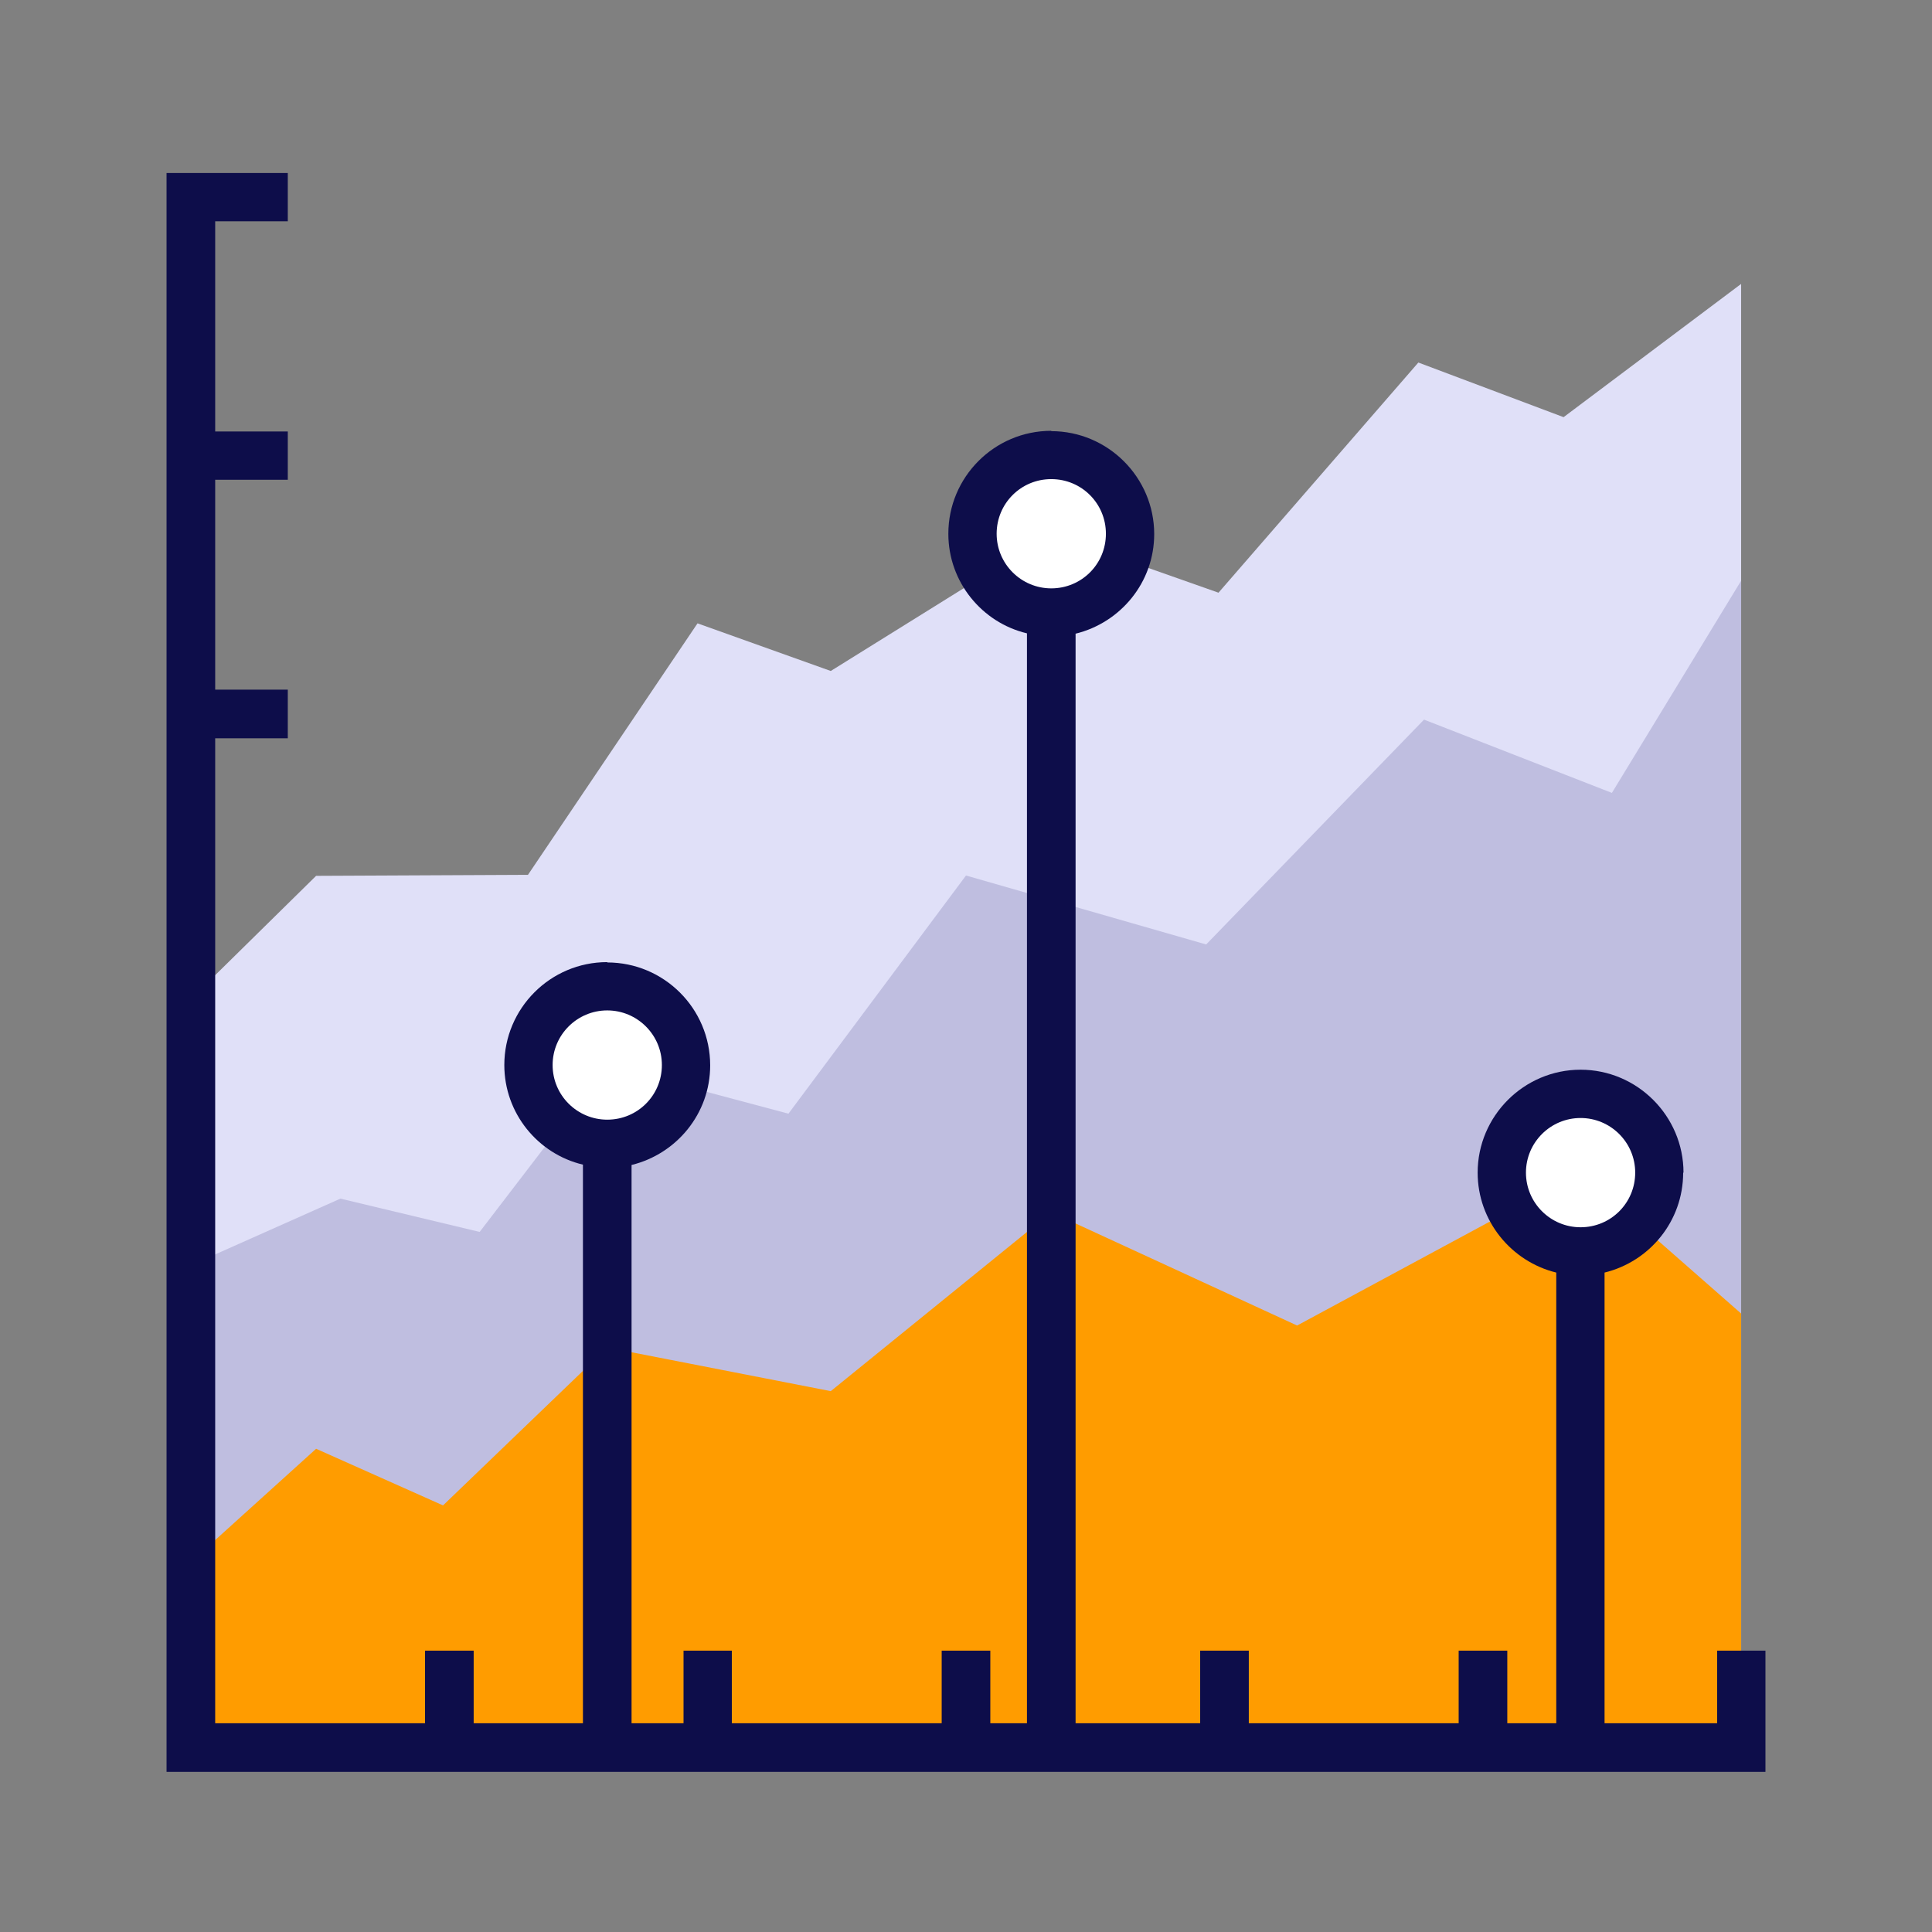 <svg xmlns="http://www.w3.org/2000/svg" xmlns:xlink="http://www.w3.org/1999/xlink" width="1080" zoomAndPan="magnify" viewBox="0 0 810 810" height="1080" preserveAspectRatio="xMidYMid meet" version="1.0"><rect x="0" y="0" width="810" height="810" fill="#808080" stroke="none"/><defs><clipPath id="dbf80883d2"><path d="M 80 119 L 730 119 L 730 733 L 80 733 Z M 80 119 " clip-rule="nonzero"/></clipPath><clipPath id="597e58b9d0"><path d="M 655.543 174.895 L 594.652 151.992 L 510.859 248.492 L 440.75 223.773 L 348.301 281.312 L 292.438 261.34 L 221.352 366.781 L 132.531 367.199 L 80.023 418.871 L 80.023 732.676 L 729.977 732.676 L 729.977 119.031 Z M 655.543 174.895 " clip-rule="nonzero"/></clipPath><clipPath id="ee8c4ba145"><path d="M 80 243.168 L 730 243.168 L 730 733 L 80 733 Z M 80 243.168 " clip-rule="nonzero"/></clipPath><clipPath id="cb2828f9b7"><path d="M 675.793 332.426 L 597.027 301.703 L 505.691 395.969 L 405 367.059 L 330.562 466.914 L 254.59 446.664 L 201.102 516.492 L 142.727 502.527 L 80.023 530.457 L 80.023 732.676 L 729.977 732.676 L 729.977 243.465 Z M 675.793 332.426 " clip-rule="nonzero"/></clipPath><clipPath id="3714c20134"><path d="M 80 491 L 730 491 L 730 733 L 80 733 Z M 80 491 " clip-rule="nonzero"/></clipPath><clipPath id="b1e3b7d510"><path d="M 662.664 491.633 L 543.816 555.734 L 440.75 508.25 L 348.301 583.246 L 254.59 564.953 L 185.742 631.148 L 132.531 607.406 L 80.023 654.891 L 80.023 732.676 L 729.977 732.676 L 729.977 550.707 Z M 662.664 491.633 " clip-rule="nonzero"/></clipPath><clipPath id="82acfc4a73"><path d="M 407 190 L 474 190 L 474 257 L 407 257 Z M 407 190 " clip-rule="nonzero"/></clipPath><clipPath id="cc1aee419c"><path d="M 440.75 190.816 C 422.457 190.816 407.793 205.617 407.793 223.773 C 407.793 241.93 422.598 256.734 440.75 256.734 C 458.906 256.734 473.711 241.93 473.711 223.773 C 473.711 205.617 458.906 190.816 440.75 190.816 " clip-rule="nonzero"/></clipPath><clipPath id="31b9ac3c74"><path d="M 221.484 413 L 287.93 413 L 287.93 480 L 221.484 480 Z M 221.484 413 " clip-rule="nonzero"/></clipPath><clipPath id="32f98e65c6"><path d="M 254.59 413.566 C 236.297 413.566 221.633 428.367 221.633 446.523 C 221.633 464.68 236.438 479.484 254.59 479.484 C 272.746 479.484 287.551 464.68 287.551 446.523 C 287.551 428.367 272.746 413.566 254.59 413.566 " clip-rule="nonzero"/></clipPath><clipPath id="8f5626a51a"><path d="M 629.648 458.324 L 696 458.324 L 696 524.77 L 629.648 524.77 Z M 629.648 458.324 " clip-rule="nonzero"/></clipPath><clipPath id="8ac15b02cc"><path d="M 662.664 458.676 C 644.367 458.676 629.707 473.477 629.707 491.633 C 629.707 509.789 644.508 524.59 662.664 524.59 C 680.82 524.59 695.621 509.789 695.621 491.633 C 695.621 473.477 680.82 458.676 662.664 458.676 " clip-rule="nonzero"/></clipPath><clipPath id="1f50afd73e"><path d="M 397 180 L 484 180 L 484 733 L 397 733 Z M 397 180 " clip-rule="nonzero"/></clipPath><clipPath id="43a738be23"><path d="M 440.75 246.676 C 428.184 246.676 417.848 236.484 417.848 223.773 C 417.848 211.066 428.043 200.871 440.75 200.871 C 453.461 200.871 463.656 211.066 463.656 223.773 C 463.656 236.484 453.461 246.676 440.75 246.676 M 440.75 180.621 C 416.871 180.621 397.598 200.031 397.598 223.773 C 397.598 244.023 411.703 261.062 430.559 265.531 L 430.559 732.676 L 450.945 732.676 L 450.945 265.672 C 469.801 261.062 483.906 244.164 483.906 223.914 C 483.906 200.172 464.492 180.762 440.75 180.762 " clip-rule="nonzero"/></clipPath><clipPath id="6249029973"><path d="M 211 403 L 298 403 L 298 733 L 211 733 Z M 211 403 " clip-rule="nonzero"/></clipPath><clipPath id="29e2a2af00"><path d="M 254.59 469.426 C 242.023 469.426 231.688 459.234 231.688 446.523 C 231.688 433.816 242.023 423.621 254.59 423.621 C 267.16 423.621 277.496 433.816 277.496 446.523 C 277.496 459.234 267.301 469.426 254.59 469.426 M 254.59 403.371 C 230.711 403.371 211.438 422.781 211.438 446.523 C 211.438 466.773 225.543 483.812 244.398 488.281 L 244.398 732.676 L 264.785 732.676 L 264.785 488.422 C 283.641 483.812 297.746 466.914 297.746 446.664 C 297.746 422.781 278.332 403.512 254.59 403.512 " clip-rule="nonzero"/></clipPath><clipPath id="38b1be621e"><path d="M 619 448 L 706 448 L 706 733 L 619 733 Z M 619 448 " clip-rule="nonzero"/></clipPath><clipPath id="ee6b791499"><path d="M 662.664 514.535 C 650.094 514.535 639.762 504.34 639.762 491.633 C 639.762 478.926 650.094 468.73 662.664 468.73 C 675.234 468.73 685.566 478.926 685.566 491.633 C 685.566 504.34 675.371 514.535 662.664 514.535 M 705.816 491.633 C 705.816 467.891 686.406 448.48 662.664 448.48 C 638.922 448.48 619.512 467.891 619.512 491.633 C 619.512 511.883 633.617 528.922 652.469 533.531 L 652.469 732.676 L 672.719 732.676 L 672.719 533.531 C 691.574 528.922 705.676 512.023 705.676 491.633 " clip-rule="nonzero"/></clipPath><clipPath id="4b8ee82ebc"><path d="M 69.828 72.527 L 120.66 72.527 L 120.66 92.777 L 69.828 92.777 Z M 69.828 92.777 L 90.219 92.777 L 90.219 180.898 L 69.828 180.898 Z M 69.828 180.898 L 120.66 180.898 L 120.66 201.148 L 69.828 201.148 Z M 69.828 201.148 L 90.219 201.148 L 90.219 289.133 L 69.828 289.133 Z M 69.828 289.133 L 120.66 289.133 L 120.66 309.523 L 69.828 309.523 Z M 178.199 692.039 L 198.59 692.039 L 198.59 722.484 L 178.199 722.484 Z M 286.574 692.039 L 306.824 692.039 L 306.824 722.484 L 286.574 722.484 Z M 394.805 692.039 L 415.195 692.039 L 415.195 722.484 L 394.805 722.484 Z M 503.176 692.039 L 523.566 692.039 L 523.566 722.484 L 503.176 722.484 Z M 611.551 692.039 L 631.941 692.039 L 631.941 722.484 L 611.551 722.484 Z M 719.922 692.039 L 740.172 692.039 L 740.172 722.484 L 719.922 722.484 Z M 69.828 309.523 L 90.219 309.523 L 90.219 722.484 L 69.828 722.484 Z M 69.828 722.484 L 740.172 722.484 L 740.172 742.871 L 69.828 742.871 Z M 69.828 722.484 " clip-rule="nonzero"/></clipPath></defs><g clip-path="url(#dbf80883d2)"><g clip-path="url(#597e58b9d0)"><path fill="#e0e0f8" d="M 0 2.699 L 810 2.699 L 810 812.699 L 0 812.699 Z M 0 2.699 " fill-opacity="1" fill-rule="nonzero"/></g></g><g clip-path="url(#ee8c4ba145)"><g clip-path="url(#cb2828f9b7)"><path fill="#bfbee0" d="M 0 2.699 L 810 2.699 L 810 812.699 L 0 812.699 Z M 0 2.699 " fill-opacity="1" fill-rule="nonzero"/></g></g><g clip-path="url(#3714c20134)"><g clip-path="url(#b1e3b7d510)"><path fill="#ff9c00" d="M 0 2.699 L 810 2.699 L 810 812.699 L 0 812.699 Z M 0 2.699 " fill-opacity="1" fill-rule="nonzero"/></g></g><g clip-path="url(#82acfc4a73)"><g clip-path="url(#cc1aee419c)"><path fill="#ffffff" d="M 0 2.699 L 810 2.699 L 810 812.699 L 0 812.699 Z M 0 2.699 " fill-opacity="1" fill-rule="nonzero"/></g></g><g clip-path="url(#31b9ac3c74)"><g clip-path="url(#32f98e65c6)"><path fill="#ffffff" d="M 0 2.699 L 810 2.699 L 810 812.699 L 0 812.699 Z M 0 2.699 " fill-opacity="1" fill-rule="nonzero"/></g></g><g clip-path="url(#8f5626a51a)"><g clip-path="url(#8ac15b02cc)"><path fill="#ffffff" d="M 0 2.699 L 810 2.699 L 810 812.699 L 0 812.699 Z M 0 2.699 " fill-opacity="1" fill-rule="nonzero"/></g></g><g clip-path="url(#1f50afd73e)"><g clip-path="url(#43a738be23)"><path fill="#0d0d4a" d="M 0 2.699 L 810 2.699 L 810 812.699 L 0 812.699 Z M 0 2.699 " fill-opacity="1" fill-rule="nonzero"/></g></g><g clip-path="url(#6249029973)"><g clip-path="url(#29e2a2af00)"><path fill="#0d0d4a" d="M 0 2.699 L 810 2.699 L 810 812.699 L 0 812.699 Z M 0 2.699 " fill-opacity="1" fill-rule="nonzero"/></g></g><g clip-path="url(#38b1be621e)"><g clip-path="url(#ee6b791499)"><path fill="#0d0d4a" d="M 0 2.699 L 810 2.699 L 810 812.699 L 0 812.699 Z M 0 2.699 " fill-opacity="1" fill-rule="nonzero"/></g></g><g clip-path="url(#4b8ee82ebc)"><path fill="#0d0d4a" d="M 0 2.699 L 810 2.699 L 810 812.699 L 0 812.699 Z M 0 2.699 " fill-opacity="1" fill-rule="nonzero"/></g></svg>
